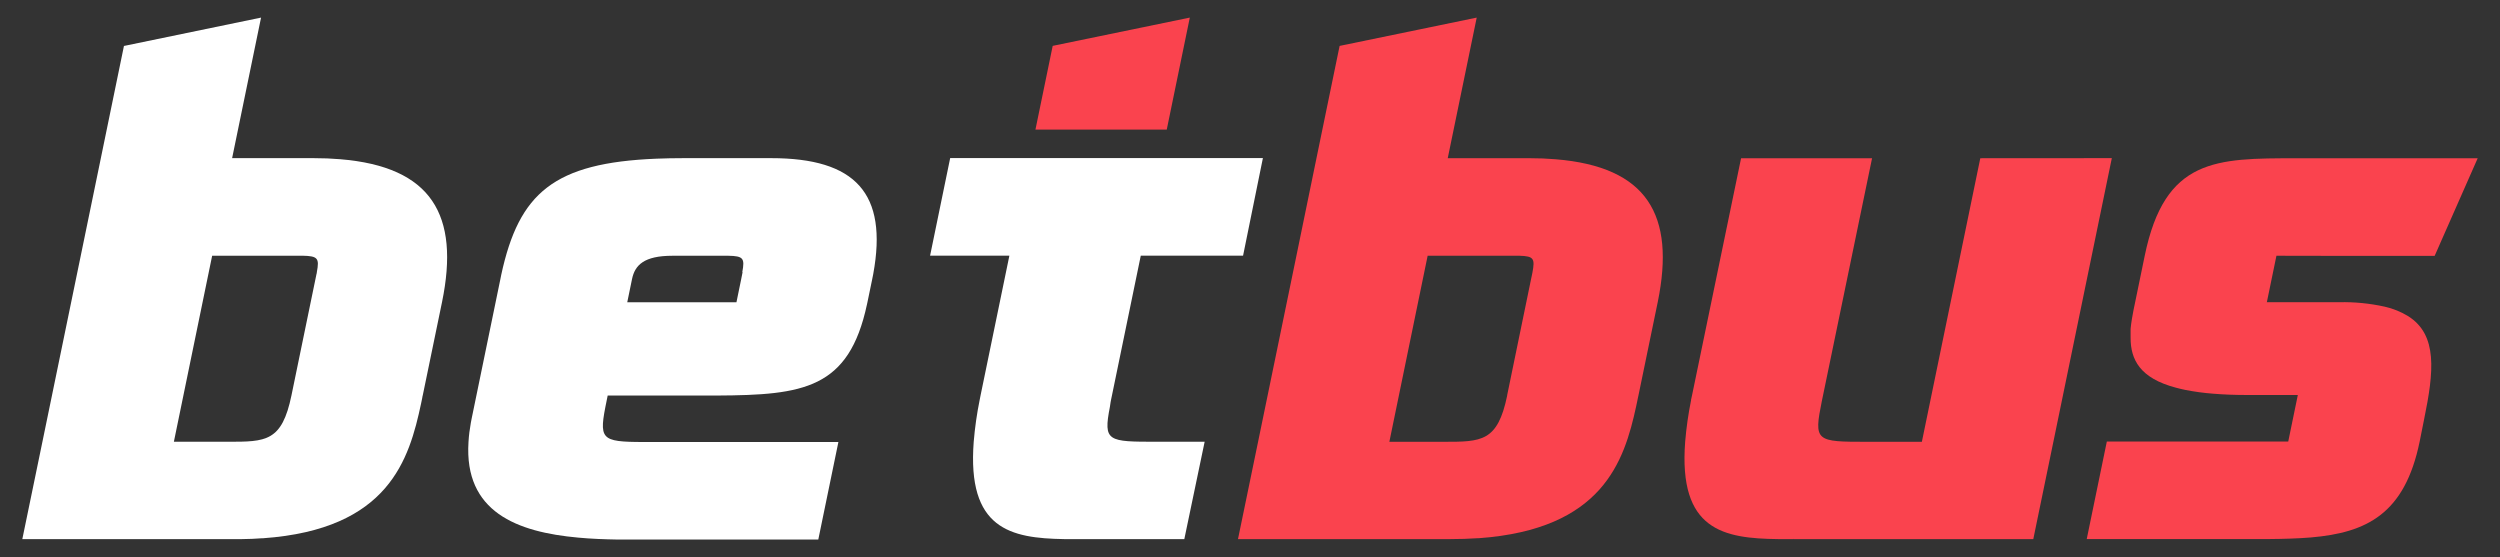 <svg width="350" height="78" viewBox="0 0 350 78" fill="none" xmlns="http://www.w3.org/2000/svg">
<rect x="0" y="0" width="350" height="78" fill="#333333" stroke="none"/>
<path d="M107.959 22.141H107.21H95.728C94.389 22.141 93.114 22.166 91.903 22.215C77.551 22.796 72.665 26.995 70.181 38.44C70.138 38.639 70.1 38.839 70.056 39.064L66.032 58.596C65.988 58.795 65.951 58.995 65.913 59.219C65.75 60.1 65.641 60.99 65.589 61.884C64.965 71.662 72.359 74.495 80.983 75.269C82.78 75.438 84.633 75.506 86.481 75.537H114.561L117.375 61.884H91.36C84.44 61.884 83.803 61.884 84.746 57.011C84.79 56.792 84.833 56.567 84.883 56.33C84.933 56.093 85.008 55.706 85.076 55.376H100.371C112.502 55.313 118.854 54.446 121.382 42.59L121.438 42.334L122.105 39.108C122.162 38.852 122.205 38.602 122.255 38.352C124.327 27.058 119.778 22.141 107.959 22.141ZM103.953 38.09C103.956 38.109 103.956 38.128 103.953 38.147C103.903 38.415 103.841 38.721 103.772 39.058L103.104 42.315H87.816L88.484 39.07C88.889 37.105 90.175 35.806 94.143 35.806H101.969C104.071 35.844 104.284 36.162 103.922 38.09H103.953Z" fill="white"/>
<path d="M47.617 22.29C46.444 22.19 45.196 22.14 43.873 22.14H32.497L36.547 2.465L17.353 6.434L14.12 22.14L11.306 35.8L5.939 61.846L3.125 75.474H33.895C34.862 75.474 35.767 75.418 36.684 75.356H36.822C54.45 74.108 57.289 64.311 58.956 56.473C59.005 56.217 59.062 55.968 59.112 55.718C59.112 55.587 59.168 55.45 59.193 55.319L61.888 42.271C64.391 30.09 60.428 23.338 47.617 22.29ZM44.36 38.09C44.36 38.181 44.341 38.281 44.304 38.389C44.26 38.595 44.216 38.814 44.166 39.057L40.809 55.337C39.468 61.846 37.234 61.846 31.892 61.846H24.342L29.702 35.8H42.357C44.51 35.843 44.722 36.161 44.36 38.09Z" fill="white"/>
<path d="M155.384 56.972C154.442 61.833 155.079 61.845 161.999 61.845H168.651L165.805 75.474H151.572H149.144C149.084 75.48 149.023 75.48 148.963 75.474C141.475 75.349 135.378 74.082 136.321 61.827C136.484 59.861 136.764 57.906 137.157 55.973L137.288 55.312L141.313 35.793H130.212L133.026 22.127H144.152H162.536H176.807L174.03 35.793H159.709L155.684 55.312L155.54 56.005L155.478 56.335L155.384 56.972Z" fill="white"/>
<path d="M163.346 18.14L166.573 2.465H166.566L147.378 6.421L144.963 18.14H163.346Z" fill="#FA434E"/>
<path d="M217.785 22.296C216.612 22.196 215.364 22.146 214.041 22.146H202.684L206.74 2.465L187.546 6.427L184.307 22.14L181.499 35.8L176.132 61.846L173.318 75.474H203.059C204.4 75.474 205.667 75.431 206.871 75.35H207.021C224.344 74.101 227.383 64.635 229.067 56.866C229.117 56.617 229.173 56.373 229.223 56.124L229.298 55.749C229.298 55.712 229.33 55.599 229.392 55.319L232.088 42.271C234.577 30.096 230.621 23.344 217.785 22.296ZM214.54 38.158L214.428 38.708L214.353 39.057L211.002 55.337C211.002 55.337 211.002 55.381 211.002 55.4C209.661 61.852 207.414 61.852 202.098 61.852H194.51L199.87 35.806H211.252C211.838 35.806 212.331 35.806 212.743 35.806C214.734 35.862 214.909 36.205 214.54 38.158Z" fill="#FA434E"/>
<path d="M295.656 22.141L287.475 61.84L284.661 75.475H251.158L251.12 75.425V75.475H248.942C241.317 75.381 234.964 74.277 235.925 61.822C236.087 59.881 236.362 57.952 236.749 56.043V55.968L236.886 55.344L243.751 22.153H262.09L255.226 55.344C255.176 55.594 255.126 55.831 255.076 56.056C253.903 61.84 254.172 61.853 261.51 61.853H269.061L277.241 22.153L295.656 22.141Z" fill="#FA434E"/>
<path d="M318.701 35.805L317.359 42.308H327.512C329.642 42.263 331.771 42.473 333.852 42.932C335.02 43.194 336.138 43.647 337.159 44.273C341.296 46.9 340.747 52.036 339.374 58.707L338.75 61.827C336.666 71.973 331.318 74.575 323.524 75.243C321.652 75.399 319.687 75.449 317.565 75.468C317.24 75.468 316.91 75.468 316.573 75.468H292.143L294.957 61.814H320.354L321.696 55.3H314.676C312.891 55.3 311.285 55.239 309.858 55.118C308.543 55.02 307.234 54.843 305.94 54.588C305.484 54.495 305.054 54.389 304.648 54.282C299.575 52.947 298.283 50.332 298.283 47.287C298.283 47.112 298.283 46.938 298.283 46.763C298.283 46.588 298.283 46.501 298.283 46.37C298.283 46.239 298.283 46.145 298.283 46.039C298.327 45.565 298.395 45.091 298.476 44.604C298.539 44.242 298.607 43.868 298.676 43.499L298.788 42.944L298.919 42.32L300.261 35.805C303.075 22.146 310.208 22.158 321.478 22.158H346.875L340.853 35.818H325.683L318.701 35.805Z" fill="#FA434E"/>
</svg>
